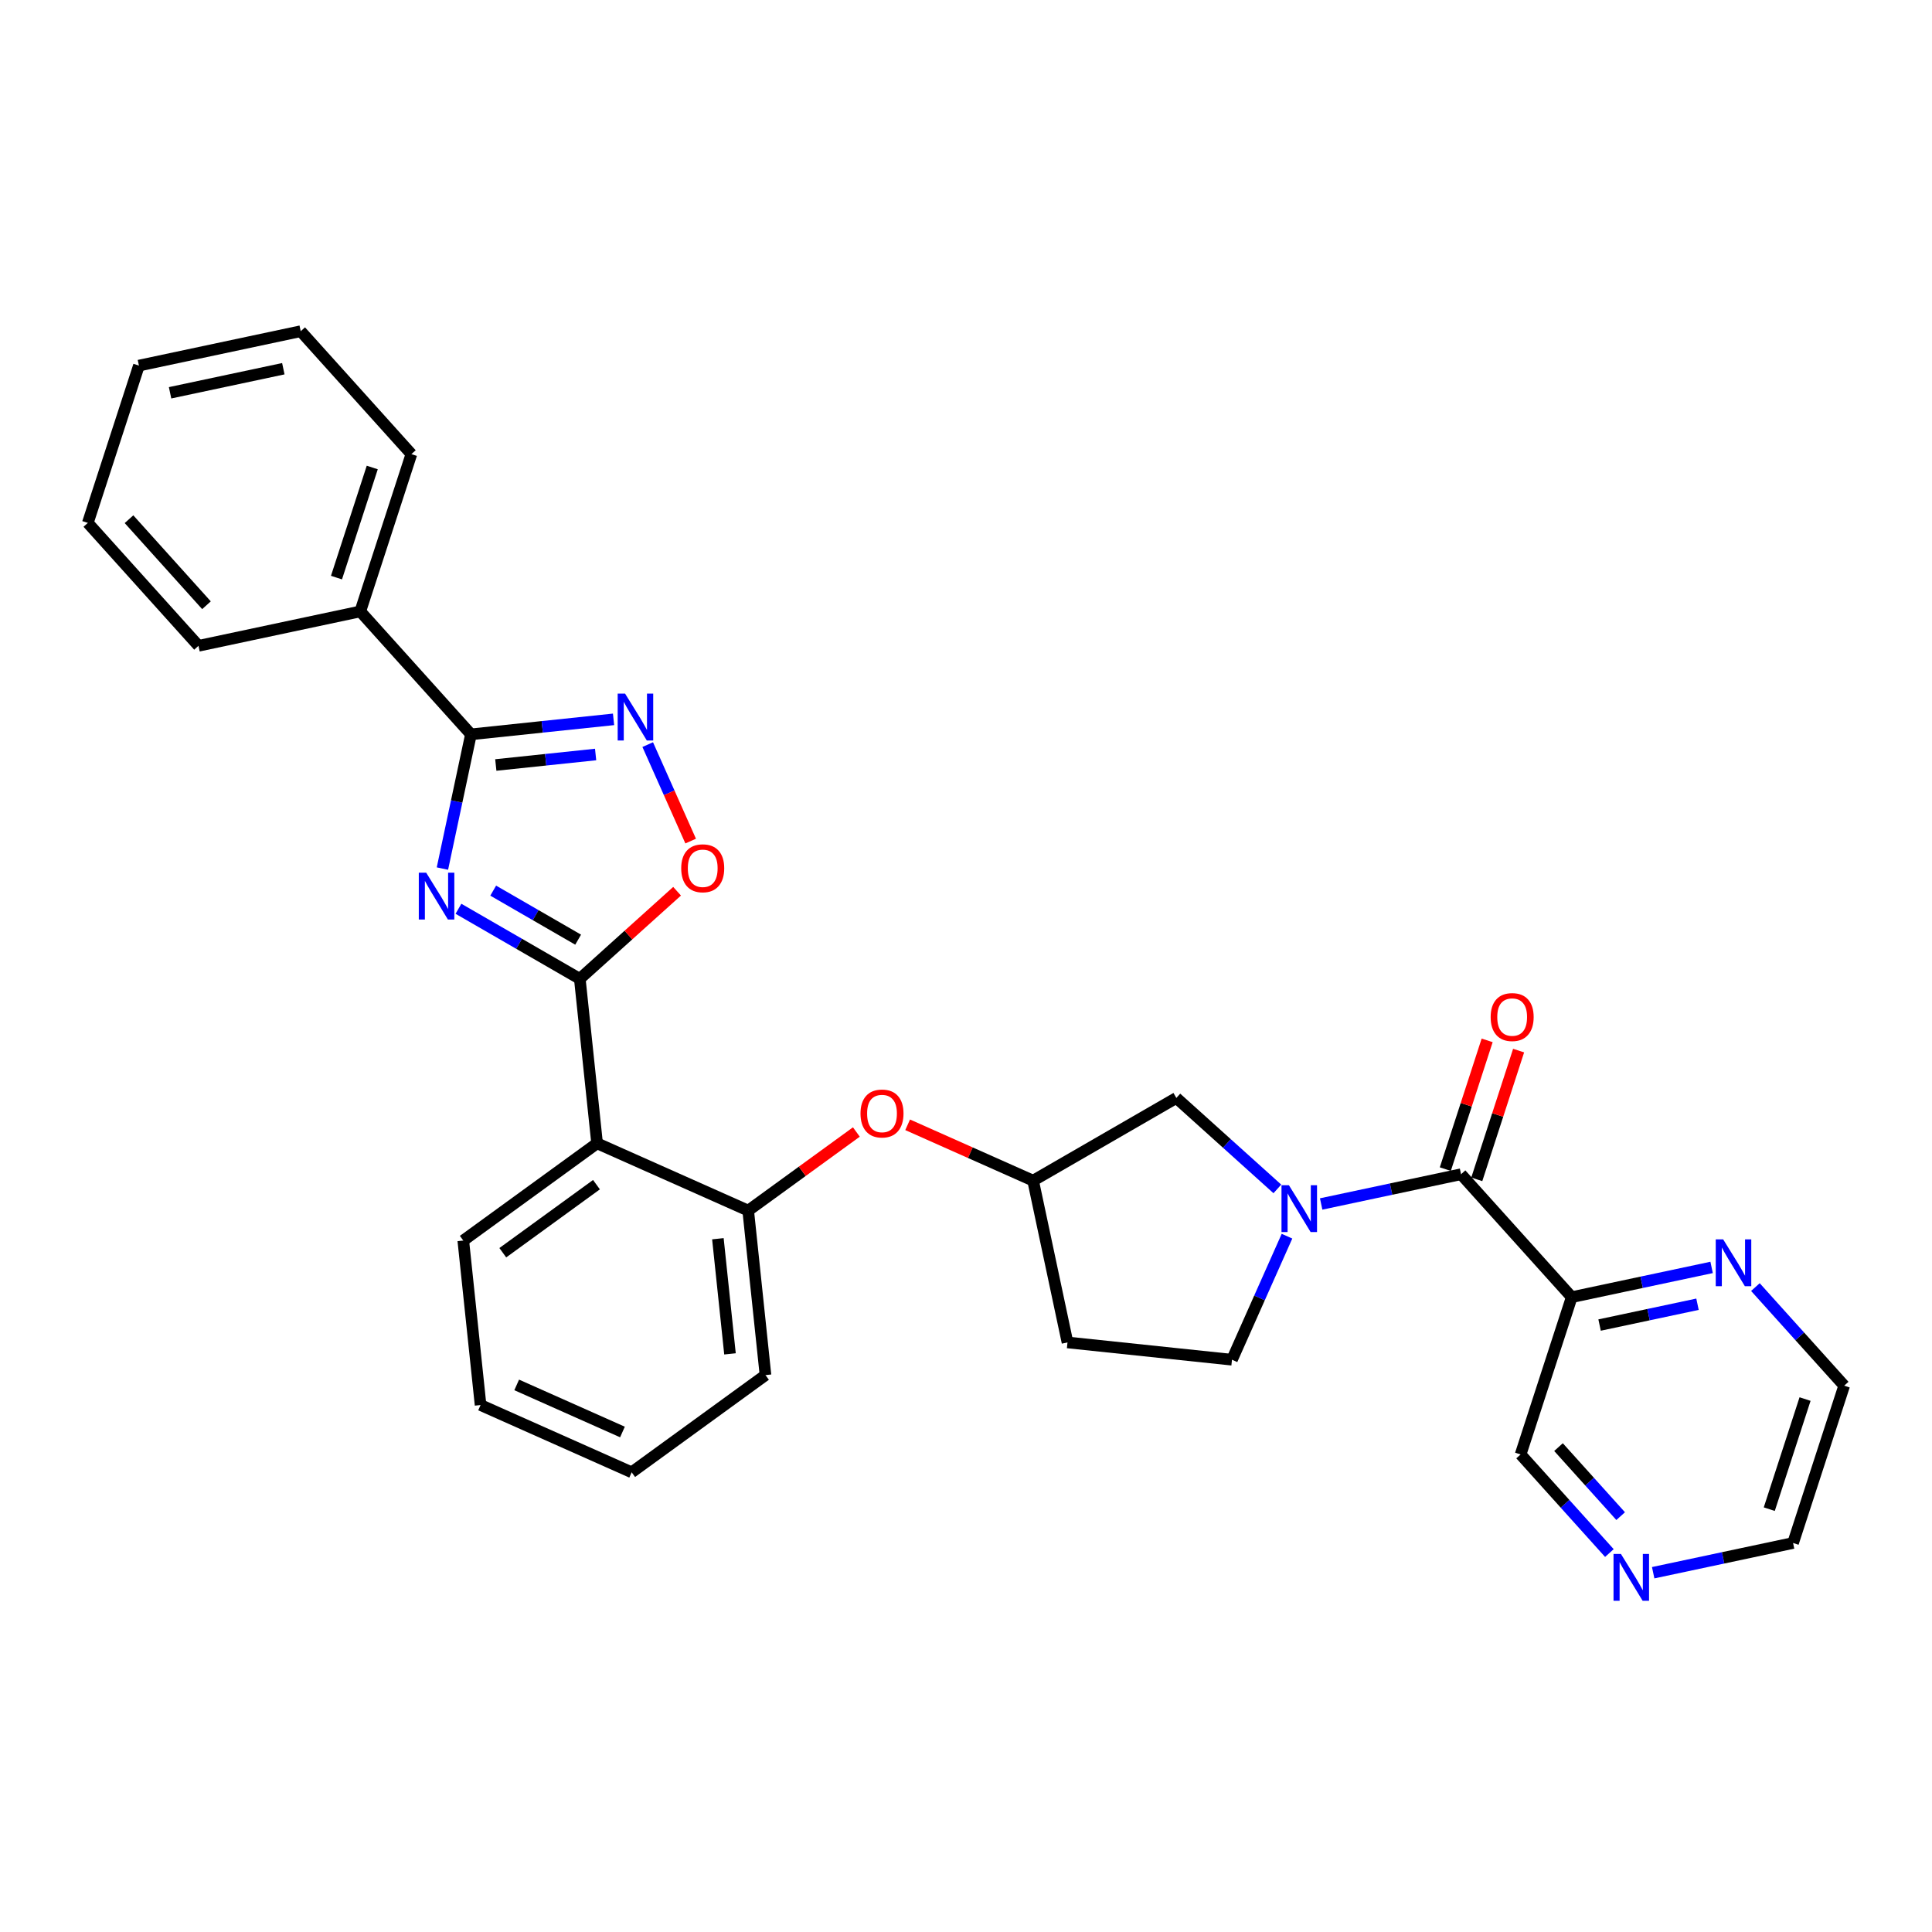<?xml version='1.0' encoding='iso-8859-1'?>
<svg version='1.1' baseProfile='full'
              xmlns='http://www.w3.org/2000/svg'
                      xmlns:rdkit='http://www.rdkit.org/xml'
                      xmlns:xlink='http://www.w3.org/1999/xlink'
                  xml:space='preserve'
width='1000px' height='1000px' viewBox='0 0 1000 1000'>
<!-- END OF HEADER -->
<rect style='opacity:1.0;fill:#FFFFFF;stroke:none' width='1000' height='1000' x='0' y='0'> </rect>
<path class='bond-0' d='M 237.299,470.379 L 268.703,488.509' style='fill:none;fill-rule:evenodd;stroke:#0000FF;stroke-width:6px;stroke-linecap:butt;stroke-linejoin:miter;stroke-opacity:1' />
<path class='bond-0' d='M 268.703,488.509 L 300.106,506.64' style='fill:none;fill-rule:evenodd;stroke:#000000;stroke-width:6px;stroke-linecap:butt;stroke-linejoin:miter;stroke-opacity:1' />
<path class='bond-0' d='M 255.281,460.99 L 277.264,473.681' style='fill:none;fill-rule:evenodd;stroke:#0000FF;stroke-width:6px;stroke-linecap:butt;stroke-linejoin:miter;stroke-opacity:1' />
<path class='bond-0' d='M 277.264,473.681 L 299.246,486.373' style='fill:none;fill-rule:evenodd;stroke:#000000;stroke-width:6px;stroke-linecap:butt;stroke-linejoin:miter;stroke-opacity:1' />
<path class='bond-1' d='M 228.996,449.572 L 236.38,414.833' style='fill:none;fill-rule:evenodd;stroke:#0000FF;stroke-width:6px;stroke-linecap:butt;stroke-linejoin:miter;stroke-opacity:1' />
<path class='bond-1' d='M 236.38,414.833 L 243.764,380.095' style='fill:none;fill-rule:evenodd;stroke:#000000;stroke-width:6px;stroke-linecap:butt;stroke-linejoin:miter;stroke-opacity:1' />
<path class='bond-2' d='M 300.106,506.64 L 309.054,591.782' style='fill:none;fill-rule:evenodd;stroke:#000000;stroke-width:6px;stroke-linecap:butt;stroke-linejoin:miter;stroke-opacity:1' />
<path class='bond-3' d='M 300.106,506.64 L 325.281,483.972' style='fill:none;fill-rule:evenodd;stroke:#000000;stroke-width:6px;stroke-linecap:butt;stroke-linejoin:miter;stroke-opacity:1' />
<path class='bond-3' d='M 325.281,483.972 L 350.457,461.303' style='fill:none;fill-rule:evenodd;stroke:#FF0000;stroke-width:6px;stroke-linecap:butt;stroke-linejoin:miter;stroke-opacity:1' />
<path class='bond-4' d='M 243.764,380.095 L 280.668,376.216' style='fill:none;fill-rule:evenodd;stroke:#000000;stroke-width:6px;stroke-linecap:butt;stroke-linejoin:miter;stroke-opacity:1' />
<path class='bond-4' d='M 280.668,376.216 L 317.571,372.337' style='fill:none;fill-rule:evenodd;stroke:#0000FF;stroke-width:6px;stroke-linecap:butt;stroke-linejoin:miter;stroke-opacity:1' />
<path class='bond-4' d='M 256.625,395.959 L 282.457,393.244' style='fill:none;fill-rule:evenodd;stroke:#000000;stroke-width:6px;stroke-linecap:butt;stroke-linejoin:miter;stroke-opacity:1' />
<path class='bond-4' d='M 282.457,393.244 L 308.29,390.529' style='fill:none;fill-rule:evenodd;stroke:#0000FF;stroke-width:6px;stroke-linecap:butt;stroke-linejoin:miter;stroke-opacity:1' />
<path class='bond-5' d='M 243.764,380.095 L 186.479,316.473' style='fill:none;fill-rule:evenodd;stroke:#000000;stroke-width:6px;stroke-linecap:butt;stroke-linejoin:miter;stroke-opacity:1' />
<path class='bond-6' d='M 661.161,615.376 L 635.018,591.837' style='fill:none;fill-rule:evenodd;stroke:#0000FF;stroke-width:6px;stroke-linecap:butt;stroke-linejoin:miter;stroke-opacity:1' />
<path class='bond-6' d='M 635.018,591.837 L 608.875,568.298' style='fill:none;fill-rule:evenodd;stroke:#000000;stroke-width:6px;stroke-linecap:butt;stroke-linejoin:miter;stroke-opacity:1' />
<path class='bond-7' d='M 683.831,623.173 L 720.033,615.478' style='fill:none;fill-rule:evenodd;stroke:#0000FF;stroke-width:6px;stroke-linecap:butt;stroke-linejoin:miter;stroke-opacity:1' />
<path class='bond-7' d='M 720.033,615.478 L 756.236,607.783' style='fill:none;fill-rule:evenodd;stroke:#000000;stroke-width:6px;stroke-linecap:butt;stroke-linejoin:miter;stroke-opacity:1' />
<path class='bond-8' d='M 666.146,639.845 L 651.91,671.818' style='fill:none;fill-rule:evenodd;stroke:#0000FF;stroke-width:6px;stroke-linecap:butt;stroke-linejoin:miter;stroke-opacity:1' />
<path class='bond-8' d='M 651.91,671.818 L 637.675,703.792' style='fill:none;fill-rule:evenodd;stroke:#000000;stroke-width:6px;stroke-linecap:butt;stroke-linejoin:miter;stroke-opacity:1' />
<path class='bond-9' d='M 335.256,385.409 L 346.373,410.377' style='fill:none;fill-rule:evenodd;stroke:#0000FF;stroke-width:6px;stroke-linecap:butt;stroke-linejoin:miter;stroke-opacity:1' />
<path class='bond-9' d='M 346.373,410.377 L 357.489,435.346' style='fill:none;fill-rule:evenodd;stroke:#FF0000;stroke-width:6px;stroke-linecap:butt;stroke-linejoin:miter;stroke-opacity:1' />
<path class='bond-10' d='M 756.236,607.783 L 813.521,671.404' style='fill:none;fill-rule:evenodd;stroke:#000000;stroke-width:6px;stroke-linecap:butt;stroke-linejoin:miter;stroke-opacity:1' />
<path class='bond-11' d='M 764.378,610.428 L 775.205,577.106' style='fill:none;fill-rule:evenodd;stroke:#000000;stroke-width:6px;stroke-linecap:butt;stroke-linejoin:miter;stroke-opacity:1' />
<path class='bond-11' d='M 775.205,577.106 L 786.032,543.784' style='fill:none;fill-rule:evenodd;stroke:#FF0000;stroke-width:6px;stroke-linecap:butt;stroke-linejoin:miter;stroke-opacity:1' />
<path class='bond-11' d='M 748.094,605.137 L 758.921,571.815' style='fill:none;fill-rule:evenodd;stroke:#000000;stroke-width:6px;stroke-linecap:butt;stroke-linejoin:miter;stroke-opacity:1' />
<path class='bond-11' d='M 758.921,571.815 L 769.748,538.493' style='fill:none;fill-rule:evenodd;stroke:#FF0000;stroke-width:6px;stroke-linecap:butt;stroke-linejoin:miter;stroke-opacity:1' />
<path class='bond-12' d='M 309.054,591.782 L 387.264,626.603' style='fill:none;fill-rule:evenodd;stroke:#000000;stroke-width:6px;stroke-linecap:butt;stroke-linejoin:miter;stroke-opacity:1' />
<path class='bond-13' d='M 309.054,591.782 L 239.794,642.102' style='fill:none;fill-rule:evenodd;stroke:#000000;stroke-width:6px;stroke-linecap:butt;stroke-linejoin:miter;stroke-opacity:1' />
<path class='bond-13' d='M 308.73,613.182 L 260.247,648.406' style='fill:none;fill-rule:evenodd;stroke:#000000;stroke-width:6px;stroke-linecap:butt;stroke-linejoin:miter;stroke-opacity:1' />
<path class='bond-14' d='M 813.521,671.404 L 849.723,663.709' style='fill:none;fill-rule:evenodd;stroke:#000000;stroke-width:6px;stroke-linecap:butt;stroke-linejoin:miter;stroke-opacity:1' />
<path class='bond-14' d='M 849.723,663.709 L 885.926,656.014' style='fill:none;fill-rule:evenodd;stroke:#0000FF;stroke-width:6px;stroke-linecap:butt;stroke-linejoin:miter;stroke-opacity:1' />
<path class='bond-14' d='M 827.941,685.844 L 853.283,680.457' style='fill:none;fill-rule:evenodd;stroke:#000000;stroke-width:6px;stroke-linecap:butt;stroke-linejoin:miter;stroke-opacity:1' />
<path class='bond-14' d='M 853.283,680.457 L 878.625,675.07' style='fill:none;fill-rule:evenodd;stroke:#0000FF;stroke-width:6px;stroke-linecap:butt;stroke-linejoin:miter;stroke-opacity:1' />
<path class='bond-15' d='M 813.521,671.404 L 787.066,752.825' style='fill:none;fill-rule:evenodd;stroke:#000000;stroke-width:6px;stroke-linecap:butt;stroke-linejoin:miter;stroke-opacity:1' />
<path class='bond-16' d='M 387.264,626.603 L 415.259,606.263' style='fill:none;fill-rule:evenodd;stroke:#000000;stroke-width:6px;stroke-linecap:butt;stroke-linejoin:miter;stroke-opacity:1' />
<path class='bond-16' d='M 415.259,606.263 L 443.255,585.923' style='fill:none;fill-rule:evenodd;stroke:#FF0000;stroke-width:6px;stroke-linecap:butt;stroke-linejoin:miter;stroke-opacity:1' />
<path class='bond-17' d='M 387.264,626.603 L 396.213,711.745' style='fill:none;fill-rule:evenodd;stroke:#000000;stroke-width:6px;stroke-linecap:butt;stroke-linejoin:miter;stroke-opacity:1' />
<path class='bond-17' d='M 371.578,641.164 L 377.842,700.763' style='fill:none;fill-rule:evenodd;stroke:#000000;stroke-width:6px;stroke-linecap:butt;stroke-linejoin:miter;stroke-opacity:1' />
<path class='bond-18' d='M 469.794,582.19 L 502.264,596.647' style='fill:none;fill-rule:evenodd;stroke:#FF0000;stroke-width:6px;stroke-linecap:butt;stroke-linejoin:miter;stroke-opacity:1' />
<path class='bond-18' d='M 502.264,596.647 L 534.734,611.103' style='fill:none;fill-rule:evenodd;stroke:#000000;stroke-width:6px;stroke-linecap:butt;stroke-linejoin:miter;stroke-opacity:1' />
<path class='bond-19' d='M 608.875,568.298 L 534.734,611.103' style='fill:none;fill-rule:evenodd;stroke:#000000;stroke-width:6px;stroke-linecap:butt;stroke-linejoin:miter;stroke-opacity:1' />
<path class='bond-20' d='M 908.596,666.193 L 931.57,691.71' style='fill:none;fill-rule:evenodd;stroke:#0000FF;stroke-width:6px;stroke-linecap:butt;stroke-linejoin:miter;stroke-opacity:1' />
<path class='bond-20' d='M 931.57,691.71 L 954.545,717.226' style='fill:none;fill-rule:evenodd;stroke:#000000;stroke-width:6px;stroke-linecap:butt;stroke-linejoin:miter;stroke-opacity:1' />
<path class='bond-21' d='M 637.675,703.792 L 552.533,694.843' style='fill:none;fill-rule:evenodd;stroke:#000000;stroke-width:6px;stroke-linecap:butt;stroke-linejoin:miter;stroke-opacity:1' />
<path class='bond-22' d='M 186.479,316.473 L 212.934,235.053' style='fill:none;fill-rule:evenodd;stroke:#000000;stroke-width:6px;stroke-linecap:butt;stroke-linejoin:miter;stroke-opacity:1' />
<path class='bond-22' d='M 174.163,298.969 L 192.682,241.975' style='fill:none;fill-rule:evenodd;stroke:#000000;stroke-width:6px;stroke-linecap:butt;stroke-linejoin:miter;stroke-opacity:1' />
<path class='bond-23' d='M 186.479,316.473 L 102.739,334.273' style='fill:none;fill-rule:evenodd;stroke:#000000;stroke-width:6px;stroke-linecap:butt;stroke-linejoin:miter;stroke-opacity:1' />
<path class='bond-24' d='M 534.734,611.103 L 552.533,694.843' style='fill:none;fill-rule:evenodd;stroke:#000000;stroke-width:6px;stroke-linecap:butt;stroke-linejoin:miter;stroke-opacity:1' />
<path class='bond-25' d='M 833.015,803.857 L 810.04,778.341' style='fill:none;fill-rule:evenodd;stroke:#0000FF;stroke-width:6px;stroke-linecap:butt;stroke-linejoin:miter;stroke-opacity:1' />
<path class='bond-25' d='M 810.04,778.341 L 787.066,752.825' style='fill:none;fill-rule:evenodd;stroke:#000000;stroke-width:6px;stroke-linecap:butt;stroke-linejoin:miter;stroke-opacity:1' />
<path class='bond-25' d='M 838.847,784.746 L 822.765,766.884' style='fill:none;fill-rule:evenodd;stroke:#0000FF;stroke-width:6px;stroke-linecap:butt;stroke-linejoin:miter;stroke-opacity:1' />
<path class='bond-25' d='M 822.765,766.884 L 806.682,749.023' style='fill:none;fill-rule:evenodd;stroke:#000000;stroke-width:6px;stroke-linecap:butt;stroke-linejoin:miter;stroke-opacity:1' />
<path class='bond-26' d='M 855.685,814.037 L 891.888,806.342' style='fill:none;fill-rule:evenodd;stroke:#0000FF;stroke-width:6px;stroke-linecap:butt;stroke-linejoin:miter;stroke-opacity:1' />
<path class='bond-26' d='M 891.888,806.342 L 928.09,798.647' style='fill:none;fill-rule:evenodd;stroke:#000000;stroke-width:6px;stroke-linecap:butt;stroke-linejoin:miter;stroke-opacity:1' />
<path class='bond-27' d='M 239.794,642.102 L 248.743,727.244' style='fill:none;fill-rule:evenodd;stroke:#000000;stroke-width:6px;stroke-linecap:butt;stroke-linejoin:miter;stroke-opacity:1' />
<path class='bond-28' d='M 396.213,711.745 L 326.952,762.065' style='fill:none;fill-rule:evenodd;stroke:#000000;stroke-width:6px;stroke-linecap:butt;stroke-linejoin:miter;stroke-opacity:1' />
<path class='bond-29' d='M 954.545,717.226 L 928.09,798.647' style='fill:none;fill-rule:evenodd;stroke:#000000;stroke-width:6px;stroke-linecap:butt;stroke-linejoin:miter;stroke-opacity:1' />
<path class='bond-29' d='M 934.293,724.148 L 915.774,781.142' style='fill:none;fill-rule:evenodd;stroke:#000000;stroke-width:6px;stroke-linecap:butt;stroke-linejoin:miter;stroke-opacity:1' />
<path class='bond-30' d='M 212.934,235.053 L 155.65,171.432' style='fill:none;fill-rule:evenodd;stroke:#000000;stroke-width:6px;stroke-linecap:butt;stroke-linejoin:miter;stroke-opacity:1' />
<path class='bond-31' d='M 102.739,334.273 L 45.455,270.652' style='fill:none;fill-rule:evenodd;stroke:#000000;stroke-width:6px;stroke-linecap:butt;stroke-linejoin:miter;stroke-opacity:1' />
<path class='bond-31' d='M 106.871,313.273 L 66.772,268.738' style='fill:none;fill-rule:evenodd;stroke:#000000;stroke-width:6px;stroke-linecap:butt;stroke-linejoin:miter;stroke-opacity:1' />
<path class='bond-32' d='M 248.743,727.244 L 326.952,762.065' style='fill:none;fill-rule:evenodd;stroke:#000000;stroke-width:6px;stroke-linecap:butt;stroke-linejoin:miter;stroke-opacity:1' />
<path class='bond-32' d='M 267.438,716.826 L 322.185,741.2' style='fill:none;fill-rule:evenodd;stroke:#000000;stroke-width:6px;stroke-linecap:butt;stroke-linejoin:miter;stroke-opacity:1' />
<path class='bond-33' d='M 45.455,270.652 L 71.91,189.231' style='fill:none;fill-rule:evenodd;stroke:#000000;stroke-width:6px;stroke-linecap:butt;stroke-linejoin:miter;stroke-opacity:1' />
<path class='bond-34' d='M 155.65,171.432 L 71.91,189.231' style='fill:none;fill-rule:evenodd;stroke:#000000;stroke-width:6px;stroke-linecap:butt;stroke-linejoin:miter;stroke-opacity:1' />
<path class='bond-34' d='M 146.649,190.849 L 88.031,203.309' style='fill:none;fill-rule:evenodd;stroke:#000000;stroke-width:6px;stroke-linecap:butt;stroke-linejoin:miter;stroke-opacity:1' />
<path  class='atom-0' d='M 220.605 451.712
L 228.55 464.554
Q 229.338 465.821, 230.605 468.115
Q 231.872 470.409, 231.94 470.546
L 231.94 451.712
L 235.159 451.712
L 235.159 475.957
L 231.837 475.957
L 223.311 461.917
Q 222.318 460.273, 221.256 458.39
Q 220.229 456.506, 219.92 455.924
L 219.92 475.957
L 216.77 475.957
L 216.77 451.712
L 220.605 451.712
' fill='#0000FF'/>
<path  class='atom-3' d='M 667.137 613.46
L 675.081 626.302
Q 675.869 627.569, 677.136 629.863
Q 678.403 632.157, 678.472 632.294
L 678.472 613.46
L 681.691 613.46
L 681.691 637.705
L 678.369 637.705
L 669.842 623.665
Q 668.849 622.021, 667.787 620.138
Q 666.76 618.254, 666.452 617.672
L 666.452 637.705
L 663.301 637.705
L 663.301 613.46
L 667.137 613.46
' fill='#0000FF'/>
<path  class='atom-4' d='M 323.547 359.023
L 331.491 371.865
Q 332.279 373.132, 333.546 375.426
Q 334.813 377.721, 334.881 377.858
L 334.881 359.023
L 338.1 359.023
L 338.1 383.268
L 334.779 383.268
L 326.252 369.228
Q 325.259 367.584, 324.197 365.701
Q 323.17 363.818, 322.862 363.235
L 322.862 383.268
L 319.711 383.268
L 319.711 359.023
L 323.547 359.023
' fill='#0000FF'/>
<path  class='atom-7' d='M 352.597 449.424
Q 352.597 443.602, 355.474 440.349
Q 358.351 437.096, 363.727 437.096
Q 369.103 437.096, 371.98 440.349
Q 374.856 443.602, 374.856 449.424
Q 374.856 455.314, 371.946 458.67
Q 369.035 461.991, 363.727 461.991
Q 358.385 461.991, 355.474 458.67
Q 352.597 455.348, 352.597 449.424
M 363.727 459.252
Q 367.425 459.252, 369.411 456.786
Q 371.432 454.286, 371.432 449.424
Q 371.432 444.664, 369.411 442.267
Q 367.425 439.835, 363.727 439.835
Q 360.029 439.835, 358.008 442.232
Q 356.022 444.629, 356.022 449.424
Q 356.022 454.321, 358.008 456.786
Q 360.029 459.252, 363.727 459.252
' fill='#FF0000'/>
<path  class='atom-10' d='M 445.395 576.35
Q 445.395 570.529, 448.271 567.276
Q 451.148 564.023, 456.524 564.023
Q 461.901 564.023, 464.777 567.276
Q 467.654 570.529, 467.654 576.35
Q 467.654 582.24, 464.743 585.596
Q 461.832 588.918, 456.524 588.918
Q 451.182 588.918, 448.271 585.596
Q 445.395 582.275, 445.395 576.35
M 456.524 586.179
Q 460.223 586.179, 462.209 583.713
Q 464.229 581.213, 464.229 576.35
Q 464.229 571.591, 462.209 569.193
Q 460.223 566.762, 456.524 566.762
Q 452.826 566.762, 450.806 569.159
Q 448.819 571.556, 448.819 576.35
Q 448.819 581.247, 450.806 583.713
Q 452.826 586.179, 456.524 586.179
' fill='#FF0000'/>
<path  class='atom-12' d='M 891.901 641.482
L 899.846 654.324
Q 900.634 655.591, 901.901 657.885
Q 903.168 660.18, 903.236 660.317
L 903.236 641.482
L 906.455 641.482
L 906.455 665.727
L 903.134 665.727
L 894.607 651.687
Q 893.614 650.043, 892.552 648.16
Q 891.525 646.276, 891.217 645.694
L 891.217 665.727
L 888.066 665.727
L 888.066 641.482
L 891.901 641.482
' fill='#0000FF'/>
<path  class='atom-14' d='M 771.562 526.431
Q 771.562 520.609, 774.438 517.356
Q 777.315 514.103, 782.691 514.103
Q 788.067 514.103, 790.944 517.356
Q 793.821 520.609, 793.821 526.431
Q 793.821 532.321, 790.91 535.677
Q 787.999 538.998, 782.691 538.998
Q 777.349 538.998, 774.438 535.677
Q 771.562 532.355, 771.562 526.431
M 782.691 536.259
Q 786.389 536.259, 788.376 533.793
Q 790.396 531.293, 790.396 526.431
Q 790.396 521.671, 788.376 519.274
Q 786.389 516.842, 782.691 516.842
Q 778.993 516.842, 776.972 519.239
Q 774.986 521.637, 774.986 526.431
Q 774.986 531.328, 776.972 533.793
Q 778.993 536.259, 782.691 536.259
' fill='#FF0000'/>
<path  class='atom-17' d='M 838.991 804.324
L 846.936 817.165
Q 847.723 818.432, 848.99 820.727
Q 850.257 823.021, 850.326 823.158
L 850.326 804.324
L 853.545 804.324
L 853.545 828.568
L 850.223 828.568
L 841.696 814.528
Q 840.703 812.885, 839.642 811.001
Q 838.614 809.118, 838.306 808.536
L 838.306 828.568
L 835.156 828.568
L 835.156 804.324
L 838.991 804.324
' fill='#0000FF'/>
</svg>
